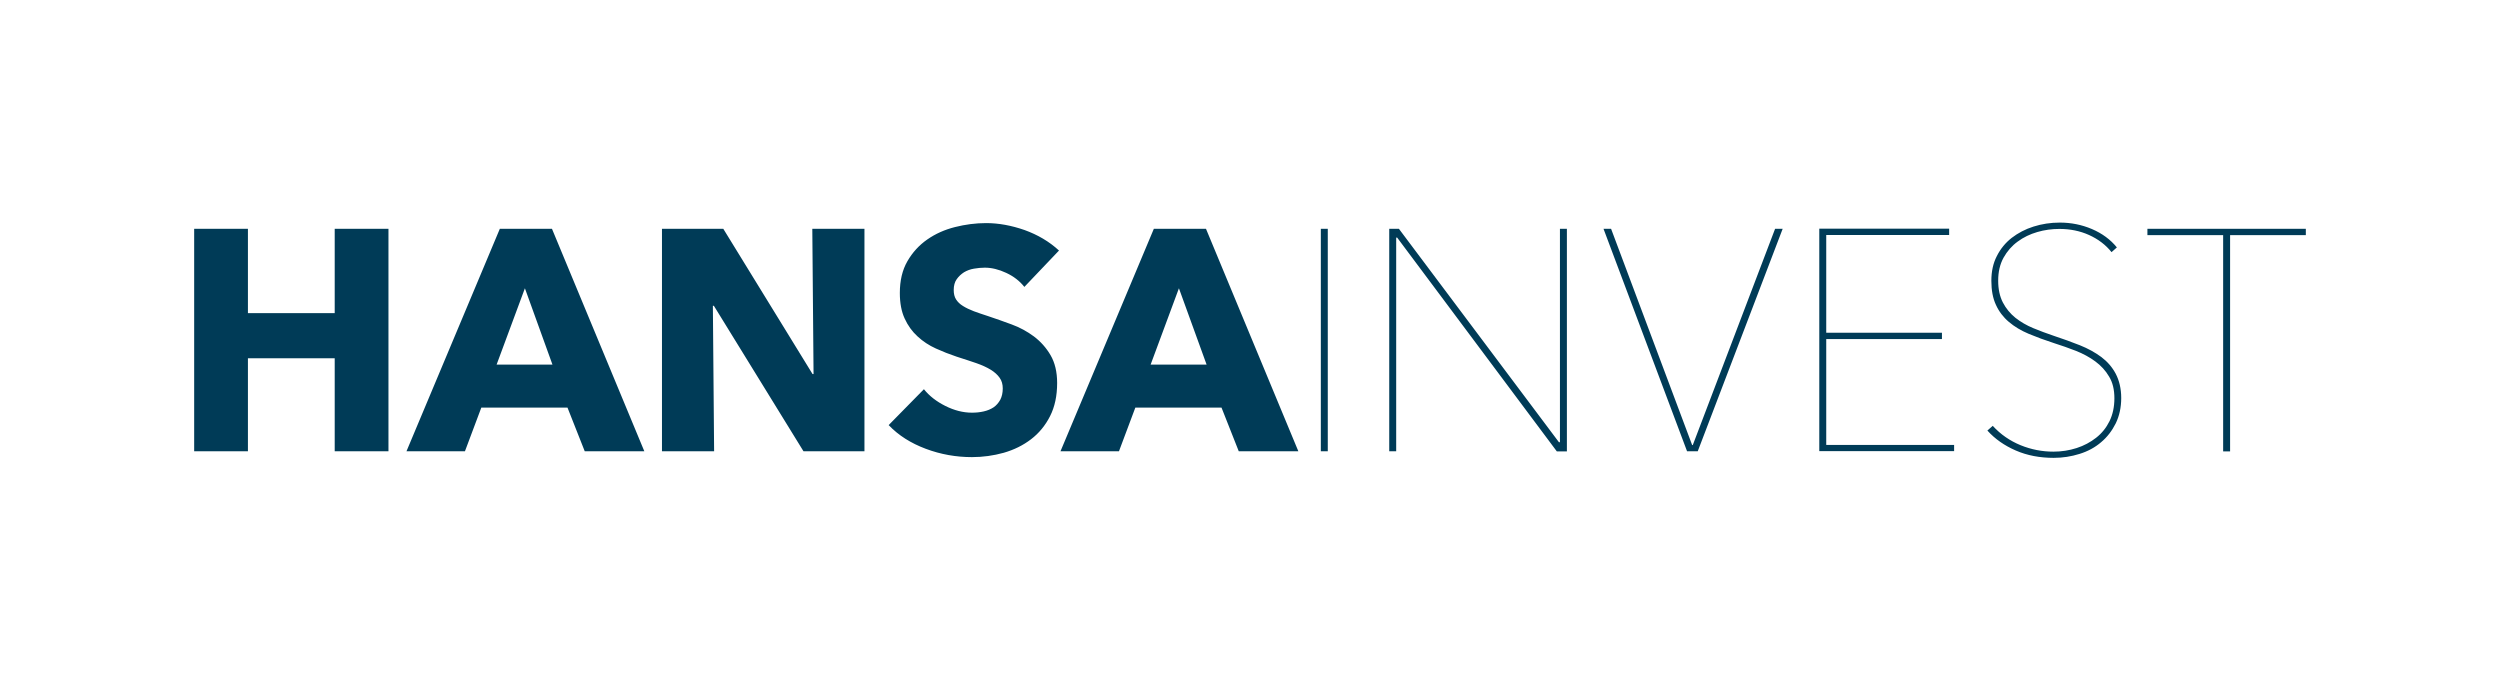 <?xml version="1.0" encoding="utf-8"?>
<!-- Generator: Adobe Illustrator 25.2.3, SVG Export Plug-In . SVG Version: 6.00 Build 0)  -->
<svg version="1.1" id="Logo" xmlns="http://www.w3.org/2000/svg" xmlns:xlink="http://www.w3.org/1999/xlink" x="0px" y="0px"
	 viewBox="0 0 201.37 54.79" style="enable-background:new 0 0 201.37 54.79;" xml:space="preserve">
<style type="text/css">
	.st0{fill:#003B57;}
</style>
<g>
	<path class="st0" d="M185.73,18.94v-0.51h-12.76v0.51h6.1v17.42h0.56V18.94H185.73z M170.42,30.11c-0.28-0.53-0.67-0.98-1.16-1.35
		c-0.5-0.37-1.08-0.69-1.73-0.95c-0.66-0.26-1.37-0.52-2.13-0.77c-0.56-0.19-1.1-0.39-1.63-0.61c-0.53-0.22-1.01-0.5-1.43-0.83
		c-0.42-0.34-0.76-0.75-1.01-1.23c-0.25-0.48-0.38-1.07-0.38-1.76c0-0.71,0.14-1.32,0.43-1.85c0.29-0.52,0.67-0.96,1.14-1.3
		c0.47-0.35,1-0.6,1.58-0.77c0.58-0.17,1.18-0.25,1.78-0.25c0.86,0,1.66,0.16,2.39,0.49c0.73,0.33,1.34,0.79,1.81,1.38l0.43-0.38
		c-0.52-0.64-1.19-1.13-2.01-1.48c-0.82-0.35-1.68-0.52-2.59-0.52c-0.74,0-1.45,0.11-2.11,0.32c-0.67,0.21-1.25,0.52-1.76,0.91
		c-0.51,0.4-0.91,0.89-1.2,1.47c-0.3,0.58-0.44,1.24-0.44,1.99c0,0.76,0.12,1.41,0.37,1.94c0.24,0.53,0.59,0.99,1.04,1.37
		c0.45,0.38,0.98,0.7,1.6,0.96c0.62,0.26,1.3,0.51,2.04,0.75c0.59,0.19,1.18,0.39,1.76,0.62c0.58,0.23,1.1,0.51,1.56,0.85
		c0.46,0.34,0.83,0.74,1.11,1.22c0.29,0.47,0.43,1.05,0.43,1.75c0,0.69-0.13,1.3-0.39,1.84c-0.26,0.53-0.62,0.98-1.08,1.34
		c-0.46,0.36-0.98,0.64-1.57,0.83c-0.59,0.19-1.21,0.29-1.87,0.29c-0.91,0-1.79-0.17-2.65-0.52c-0.85-0.35-1.6-0.86-2.24-1.56
		l-0.43,0.38c0.61,0.68,1.37,1.21,2.29,1.61c0.92,0.4,1.94,0.59,3.05,0.59c0.73,0,1.42-0.11,2.09-0.32s1.24-0.52,1.73-0.94
		c0.49-0.41,0.88-0.92,1.18-1.52c0.29-0.6,0.44-1.28,0.44-2.04S170.7,30.65,170.42,30.11 M157.4,36.35v-0.51h-10.3v-8.53h9.32v-0.51
		h-9.32v-7.87h9.9v-0.51h-10.46v17.92H157.4z M143.59,18.43h-0.61l-6.63,17.42h-0.05l-6.53-17.42h-0.61l6.73,17.92h0.86
		L143.59,18.43z M126.21,36.35V18.43h-0.56v17.19h-0.08l-12.89-17.19h-0.78v17.92h0.56V19.14h0.08l12.86,17.22H126.21z
		 M106.95,18.43h-0.56v17.92h0.56V18.43z M97.19,29.37h-4.51l2.28-6.15L97.19,29.37z M104.58,36.35l-7.44-17.92h-4.2l-7.52,17.92
		h4.71l1.32-3.52h6.94l1.39,3.52H104.58z M85.3,20.18c-0.79-0.73-1.72-1.27-2.77-1.65c-1.06-0.37-2.09-0.56-3.1-0.56
		c-0.84,0-1.68,0.11-2.51,0.32c-0.83,0.21-1.57,0.54-2.23,1c-0.66,0.46-1.19,1.04-1.6,1.75c-0.41,0.71-0.61,1.56-0.61,2.56
		c0,0.81,0.13,1.5,0.39,2.06c0.26,0.57,0.61,1.05,1.04,1.44c0.43,0.4,0.92,0.72,1.47,0.97c0.55,0.25,1.11,0.47,1.68,0.66
		c0.59,0.19,1.12,0.36,1.58,0.52c0.46,0.16,0.85,0.34,1.16,0.53c0.31,0.19,0.55,0.41,0.72,0.65c0.17,0.24,0.25,0.52,0.25,0.86
		c0,0.35-0.07,0.66-0.2,0.91c-0.14,0.25-0.32,0.46-0.54,0.61c-0.23,0.15-0.49,0.26-0.8,0.33c-0.3,0.07-0.62,0.1-0.94,0.1
		c-0.71,0-1.42-0.18-2.14-0.54c-0.72-0.36-1.3-0.81-1.73-1.35l-2.84,2.89c0.79,0.83,1.79,1.46,2.99,1.91
		c1.2,0.45,2.44,0.67,3.72,0.67c0.88,0,1.73-0.12,2.56-0.35c0.83-0.24,1.56-0.6,2.2-1.09c0.64-0.49,1.15-1.11,1.53-1.86
		s0.57-1.64,0.57-2.67c0-0.89-0.18-1.64-0.53-2.24c-0.35-0.6-0.8-1.1-1.34-1.51c-0.54-0.4-1.14-0.73-1.8-0.97
		c-0.66-0.24-1.29-0.47-1.9-0.67c-0.42-0.13-0.8-0.27-1.14-0.39c-0.34-0.13-0.63-0.27-0.87-0.42c-0.25-0.15-0.43-0.33-0.56-0.53
		c-0.13-0.2-0.19-0.46-0.19-0.76c0-0.35,0.08-0.65,0.24-0.87c0.16-0.23,0.36-0.41,0.59-0.56c0.24-0.14,0.5-0.24,0.8-0.29
		c0.29-0.05,0.59-0.08,0.87-0.08c0.56,0,1.13,0.14,1.73,0.42c0.6,0.28,1.08,0.65,1.46,1.13L85.3,20.18z M69.63,36.35V18.43h-4.2
		l0.1,11.7h-0.08l-7.19-11.7h-4.94v17.92h4.2l-0.1-11.72h0.08l7.22,11.72H69.63z M44.5,29.37H40l2.28-6.15L44.5,29.37z M51.9,36.35
		l-7.44-17.92h-4.2l-7.52,17.92h4.71l1.32-3.52h6.94l1.39,3.52H51.9z M31.29,36.35V18.43h-4.33v6.79h-6.99v-6.79h-4.33v17.92h4.33
		v-7.49h6.99v7.49H31.29z"/>
</g>
</svg>
